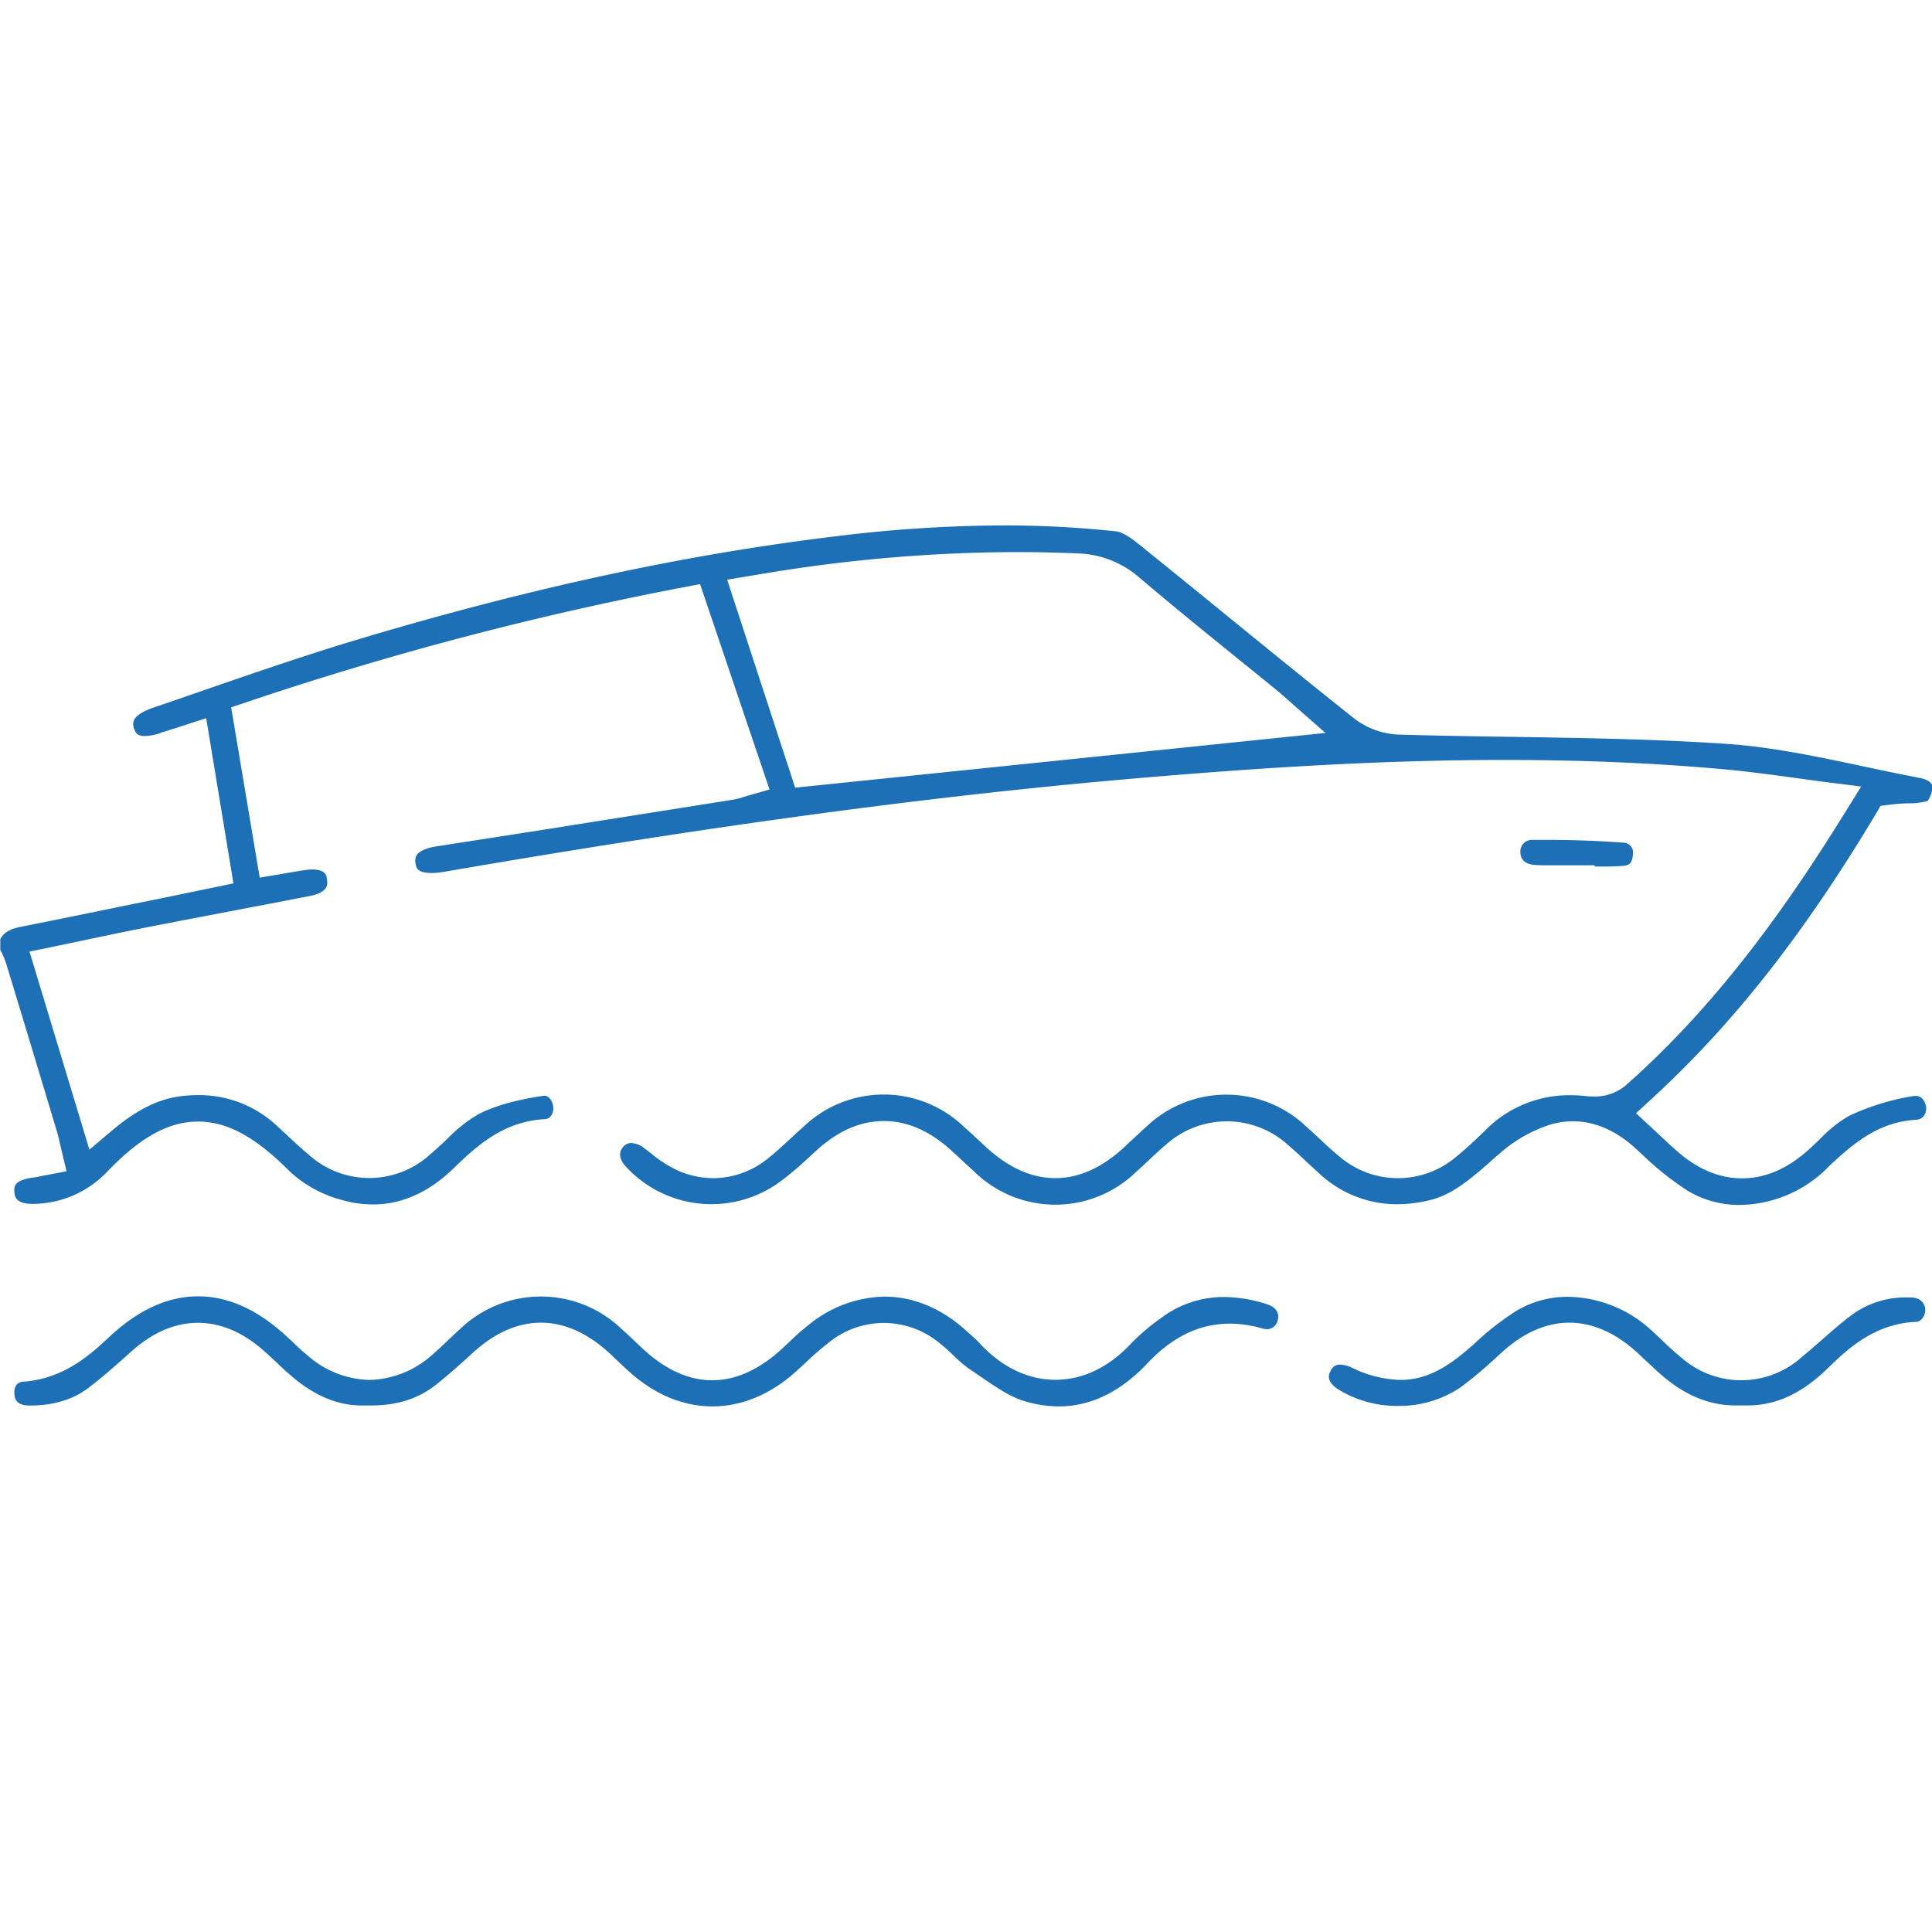 <svg id="Livello_1" data-name="Livello 1" xmlns="http://www.w3.org/2000/svg" viewBox="0 0 400 400"><defs><style>.cls-1{fill:#1d70b6;}</style></defs><title>icone marinelli</title><path class="cls-1" d="M360.12,249.47a20.68,20.68,0,0,1-10.81-3,63.31,63.31,0,0,1-9.49-7.61l-1.29-1.18c-4.07-3.67-8.4-5.53-12.88-5.53a16.43,16.43,0,0,0-4.48.63,29.06,29.06,0,0,0-10.63,6c-.77.64-1.52,1.3-2.28,2-3.91,3.39-7.6,6.59-12.24,7.7a29.12,29.12,0,0,1-6.77.85A23.62,23.62,0,0,1,273,242.83c-.84-.75-1.66-1.52-2.49-2.29-1.2-1.13-2.45-2.3-3.76-3.42a18.86,18.86,0,0,0-25.58.08c-1.2,1-2.35,2.1-3.45,3.13-.82.77-1.65,1.55-2.5,2.3a24,24,0,0,1-33.56-.11c-.93-.84-1.85-1.69-2.76-2.54L197,238.23c-4.45-4.07-9.16-6.13-14-6.13s-9.45,2-13.86,6c-.51.45-1,.91-1.52,1.38a70.3,70.3,0,0,1-6,5.1,24.06,24.06,0,0,1-32-3c-.67-.7-2.06-2.5-.59-4.14a2.11,2.11,0,0,1,1.66-.79,4.68,4.68,0,0,1,2.6,1c.52.38,1,.77,1.54,1.17a24.69,24.69,0,0,0,5.91,3.71,18.83,18.83,0,0,0,7,1.4,18.13,18.13,0,0,0,11.33-4.15c1.67-1.34,3.21-2.77,4.71-4.15.85-.79,1.7-1.58,2.57-2.34a24,24,0,0,1,33.32.09c.93.82,1.84,1.66,2.75,2.51l1.91,1.77c4.57,4.15,9.33,6.26,14.15,6.26s9.49-2.07,14-6.15l2-1.88c1-.89,1.92-1.79,2.9-2.66a24,24,0,0,1,33.05,0c.92.8,1.82,1.64,2.72,2.48,1.33,1.25,2.7,2.53,4.19,3.75a18.61,18.61,0,0,0,24.19,0c2.13-1.73,4.08-3.59,5.88-5.33a24.42,24.42,0,0,1,17.7-7.38,30.82,30.82,0,0,1,3.41.2,11.61,11.61,0,0,0,1.33.07,10.05,10.05,0,0,0,6.5-2.1c20.31-17.82,35.05-39.64,45.63-56.67l3.36-5.41-6.31-.79c-2.54-.32-5-.66-7.43-1-5.24-.71-10.19-1.38-15.26-1.83-14.29-1.27-28.94-1.88-44.8-1.88-22.69,0-46.92,1.24-78.56,4-41.49,3.64-86.25,9.72-140.87,19.13-.33.06-.67.11-1,.15a13.76,13.76,0,0,1-1.74.12c-3,0-3.18-1.08-3.32-1.94a2.28,2.28,0,0,1,.27-1.83c.57-.79,2-1.42,4-1.73L112,171.87l39.75-6.3a12.94,12.94,0,0,0,2-.5c.37-.11.84-.26,1.45-.43l4.12-1.18-14.38-42.53-3.49.67a684.56,684.56,0,0,0-90.29,23.74l-3.3,1.11,5.91,35.25,4-.66,2-.35c1.28-.22,2.45-.42,3.63-.58a9.48,9.48,0,0,1,1.27-.09c2.71,0,2.93,1.25,3,1.92.16.9.49,2.78-3.41,3.54q-8.07,1.58-16.14,3.1c-5.84,1.12-11.67,2.23-17.5,3.37-4.47.88-8.89,1.81-13.57,2.79l-6.58,1.38-4.36.9,12.4,41,4.74-4c5.27-4.43,9.82-6.63,14.75-7.13,1-.1,2-.16,3-.16a23.6,23.6,0,0,1,16.56,6.57c.64.58,1.26,1.16,1.89,1.75,1.42,1.32,2.89,2.7,4.45,4a18.7,18.7,0,0,0,25.22-.1c1.19-1,2.33-2.07,3.42-3.1a30.53,30.53,0,0,1,6.54-5.18c3.39-1.72,7.65-2.93,13.41-3.8l.25,0c1,0,1.69,1.21,1.81,2.34a2.65,2.65,0,0,1-.57,1.93,1.57,1.57,0,0,1-1.16.57c-8.79.44-14.4,5.84-18.91,10.18-5.15,5-10.77,7.48-16.71,7.48a23.75,23.75,0,0,1-6.41-.92A25.6,25.6,0,0,1,60,242.55c-7.07-7.15-12.94-10.34-19-10.34s-11.9,3.19-18.79,10.36a21.39,21.39,0,0,1-15,6.68H6.72c-3.48,0-3.64-1.56-3.72-2.3-.12-1.15-.27-2.58,3.76-3.13.59-.08,1.18-.2,1.87-.34l.93-.18,4.22-.8-1-4.18c-.11-.45-.21-.88-.31-1.3-.21-.93-.43-1.88-.71-2.84-3.34-11.1-6.92-23-10.49-34.69a17.56,17.56,0,0,0-1.21-2.83.19.19,0,0,1,0-.09v-2.14c.65-1.2,1.73-2.05,4.25-2.55C13.9,190,23.34,188,33.33,186l15-3.1-5.64-34.21-4.52,1.47-1.59.51c-1.11.36-2.13.68-3.14,1a10.63,10.63,0,0,1-3.44.72c-1.53,0-1.88-.6-2.15-1.32a2.37,2.37,0,0,1-.1-2c.43-.9,1.83-1.81,3.84-2.5,3.08-1.05,6.15-2.12,9.23-3.18,11.12-3.85,22.63-7.82,34-11.22,35.37-10.55,67.59-17.47,98.5-21.17a289.2,289.2,0,0,1,34.74-2.22A219.28,219.28,0,0,1,231,110c.5,0,1.94.39,4.45,2.41,6.69,5.38,13.46,10.89,20,16.23,8.16,6.63,16.59,13.5,25,20.17a16.07,16.07,0,0,0,9.15,3.28c7.89.23,15.9.36,23.65.47,14.56.23,29.61.46,44.31,1.46,9.37.64,18.95,2.68,28.22,4.65,3.8.81,7.73,1.64,11.63,2.38.81.15,2.69.65,2.68,1.94a5.56,5.56,0,0,1-1,2.84,13.72,13.72,0,0,1-3.88.49c-1.15,0-2.45.11-3.86.28l-2,.23-1,1.72c-14.87,24.85-29.61,43.58-46.37,58.93l-3.26,3,3.24,3,1.77,1.66c1.14,1.07,2.19,2.06,3.27,3,4.3,3.86,8.89,5.82,13.65,5.82s9.26-1.92,13.55-5.7c.9-.8,1.77-1.64,2.62-2.44a26.56,26.56,0,0,1,6-4.79,50.05,50.05,0,0,1,13.46-4.13l.42,0c1.23,0,1.94,1.21,2.08,2.35a2.49,2.49,0,0,1-.53,1.86,2,2,0,0,1-1.49.72c-8.17.47-13.39,5.29-18,9.54l-1,1A26.1,26.1,0,0,1,360.12,249.47ZM210.18,114.3a321.79,321.79,0,0,0-47.89,3.79c-1.7.25-3.39.54-5,.81l-2.05.34-4.69.78,14.08,43.06,109.79-11.33-7-6.16-.86-.77c-.62-.55-1.18-1.06-1.77-1.54-2.82-2.31-5.66-4.6-8.5-6.9-6.74-5.46-13.71-11.11-20.41-16.81a20.38,20.38,0,0,0-12.85-5C218.85,114.4,214.51,114.3,210.18,114.3Z"/><path class="cls-1" d="M147.5,291.18c-5.93,0-11.77-2.38-16.89-6.89-.93-.82-1.84-1.68-2.8-2.59l-1.49-1.41c-4.6-4.27-9.42-6.44-14.32-6.44s-9.63,2.12-14.19,6.31c-2.81,2.58-5.13,4.6-7.31,6.36-3.78,3.05-8.16,4.47-13.79,4.47h-1l-.8,0c-5.15,0-10.07-2.12-15-6.47-1-.83-1.87-1.7-2.84-2.62L55,280c-4.46-4.06-9.16-6.12-14-6.12s-9.44,2-13.89,6c-2.67,2.4-5.71,5.12-8.85,7.5S11.09,291,6.13,291c-2.91,0-3.07-1.61-3.13-2.22a3,3,0,0,1,.42-2.1A2.23,2.23,0,0,1,5,286.05c7.9-.64,13.18-5.06,17.52-9.16,6-5.64,12.18-8.5,18.49-8.5s12.45,2.82,18.4,8.36l1.1,1c1,1,2,1.94,3.17,2.88a20,20,0,0,0,12.83,5.07,20.07,20.07,0,0,0,13-5.23c1.15-1,2.23-2,3.27-3,.78-.74,1.55-1.48,2.35-2.19a24.14,24.14,0,0,1,33.59-.1c.89.78,1.76,1.6,2.68,2.47.64.61,1.28,1.22,1.93,1.81,4.57,4.19,9.33,6.31,14.14,6.31s9.68-2.17,14.34-6.44l1.62-1.51a51.93,51.93,0,0,1,4.61-4,25.41,25.41,0,0,1,15.11-5.37c5.93,0,11.75,2.41,16.83,7l.65.59a25.76,25.76,0,0,1,2,1.86c4.63,5.08,10.12,7.77,15.87,7.77s11.14-2.63,15.76-7.6a42.63,42.63,0,0,1,6.08-5.15,21.49,21.49,0,0,1,13.1-4.39,29.38,29.38,0,0,1,9,1.54c1.64.53,2.48,1.76,2.13,3.13a2.33,2.33,0,0,1-2.19,2,3.6,3.6,0,0,1-1-.15,24.27,24.27,0,0,0-6.79-1c-6.24,0-11.8,2.68-17,8.19-5.6,5.93-11.77,8.94-18.37,8.94a24.82,24.82,0,0,1-7.08-1.08c-3.07-.9-6.06-3-9.22-5.15l-2.27-1.55a25.93,25.93,0,0,1-3.28-2.8,36.81,36.81,0,0,0-3.88-3.32,18.06,18.06,0,0,0-21.19.13,62.11,62.11,0,0,0-5.48,4.7c-.85.78-1.7,1.57-2.57,2.33C159.17,288.84,153.37,291.18,147.5,291.18Z"/><path class="cls-1" d="M289.45,291.08a23.15,23.15,0,0,1-12.17-3.29c-3-1.86-2.09-3.43-1.77-4a2,2,0,0,1,1.95-1.26,6.12,6.12,0,0,1,2.42.63,24.25,24.25,0,0,0,10.06,2.54c4.72,0,9-2,13.95-6.33l1.18-1a57,57,0,0,1,9.05-7.08,20.78,20.78,0,0,1,10.56-2.8,26,26,0,0,1,17.16,6.88c.79.71,1.56,1.44,2.33,2.18,1.26,1.19,2.56,2.42,4,3.58A18.75,18.75,0,0,0,373,281c1.43-1.17,2.81-2.39,4.16-3.57,2.15-1.89,4.18-3.67,6.35-5.28A18.83,18.83,0,0,1,395,268.62h.6c1.75,0,2.91,1,3,2.49a2.71,2.71,0,0,1-.68,1.94,1.65,1.65,0,0,1-1.22.62c-8.21.38-13.62,5.05-18.05,9.4-5.49,5.4-10.86,7.91-16.88,7.91-.32,0-.64,0-1,0h-.38l-1.07,0c-5.52,0-10.63-2.15-15.63-6.56-.93-.83-1.84-1.68-2.75-2.54l-1.87-1.75c-4.54-4.17-9.3-6.28-14.14-6.28s-9.52,2.07-14,6.15l-.9.82a89.84,89.84,0,0,1-7.55,6.35A22.6,22.6,0,0,1,289.45,291.08Z"/><path class="cls-1" d="M332.39,179.4c-.74,0-1.49,0-2.23,0v-.25h-4.08l-2.76,0-2.64,0c-1.2,0-2.19,0-3.09-.09s-2.77-.48-2.81-2.56a2.39,2.39,0,0,1,2.39-2.61c1.23,0,2.45,0,3.68,0,4.85,0,9.88.19,15.4.58a2,2,0,0,1,1.83,2.28c-.08,2.17-.95,2.42-2.06,2.52S333.81,179.4,332.39,179.4Z"/></svg>